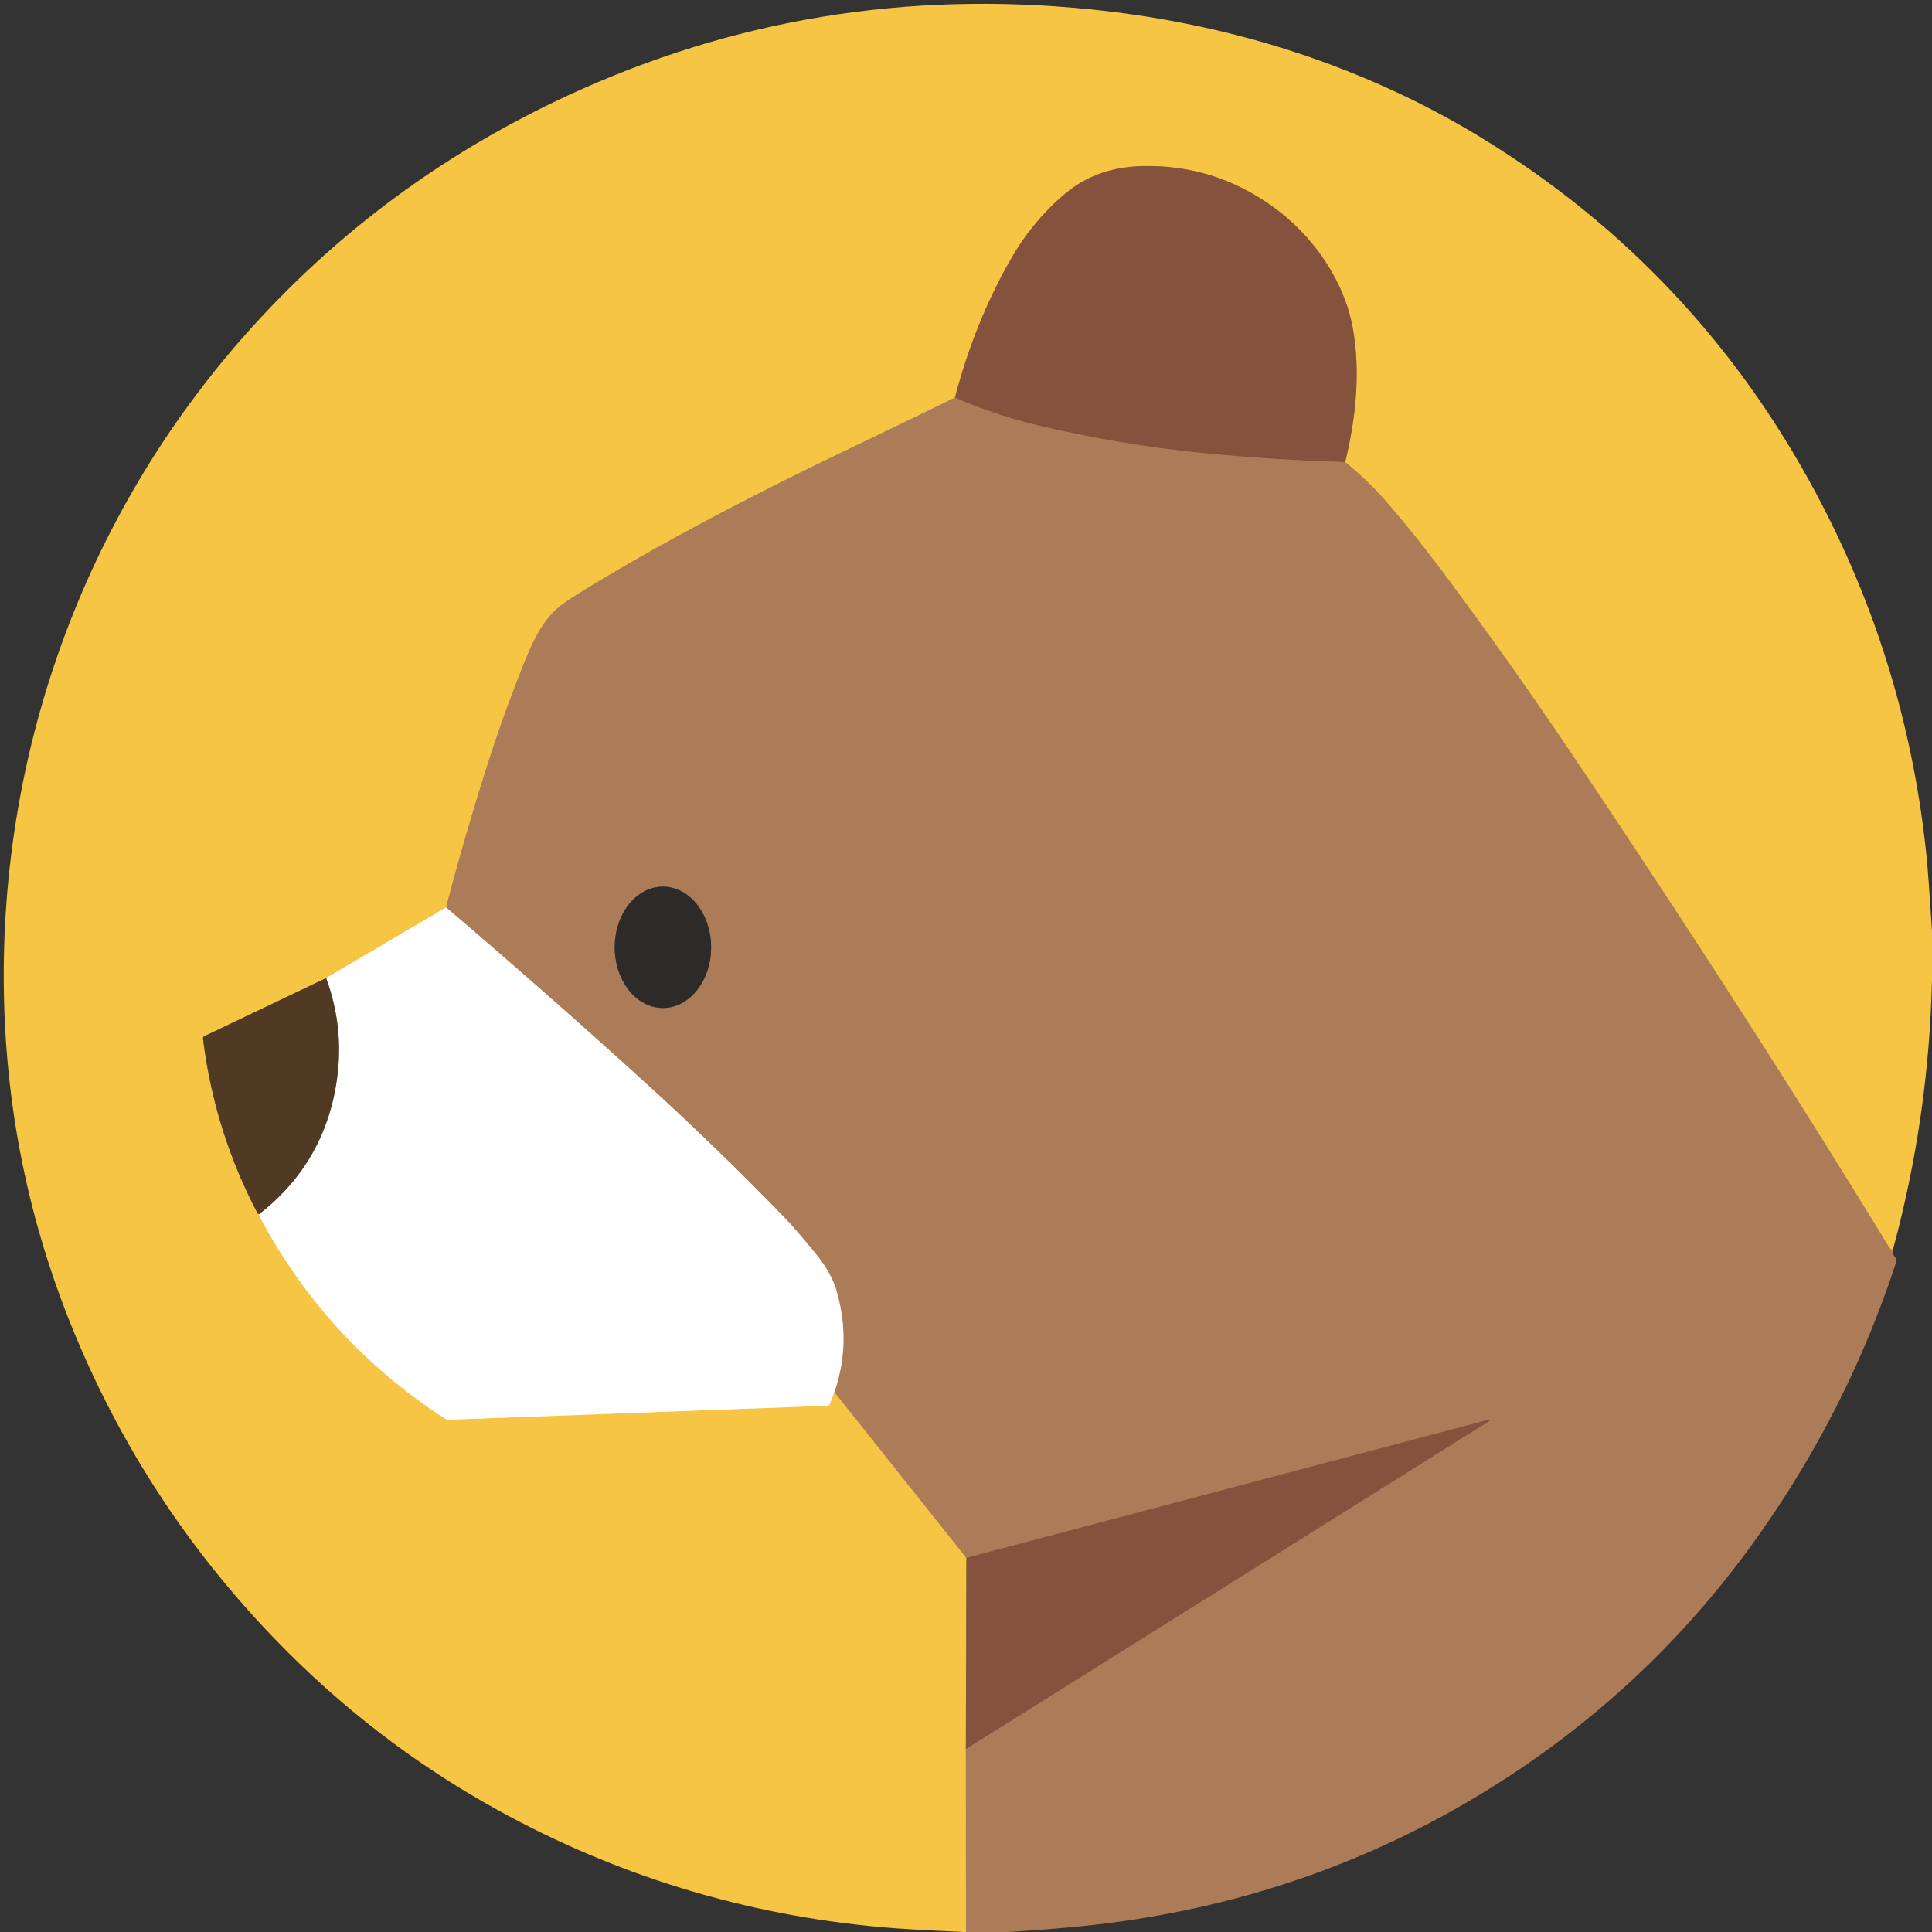 <?xml version="1.0" encoding="UTF-8" standalone="no"?>
<!DOCTYPE svg PUBLIC "-//W3C//DTD SVG 1.1//EN" "http://www.w3.org/Graphics/SVG/1.1/DTD/svg11.dtd">
<svg xmlns="http://www.w3.org/2000/svg" version="1.1" viewBox="0.00 0.00 512.00 512.00">
<rect x="0.00" y="0.00" width="512.00" height="512.00" fill="#333333" stroke="none"/>
<g stroke-width="2.00" fill="none" stroke-linecap="butt">
<path stroke="#d1a14e" vector-effect="non-scaling-stroke" d="
  M 501.66 331.12
  Q 501.02 331.16 500.67 330.59
  Q 462.70 268.50 417.53 201.28
  Q 401.17 176.93 383.69 153.38
  Q 374.84 141.46 366.88 132.37
  Q 362.40 127.27 356.49 122.46"
/>
<path stroke="#be8c41" vector-effect="non-scaling-stroke" d="
  M 356.49 122.46
  Q 361.23 103.02 358.60 87.49
  C 356.36 74.29 347.82 62.28 337.16 54.66
  Q 321.66 43.58 302.75 44.02
  C 294.76 44.21 287.99 46.51 282.16 51.42
  Q 273.57 58.66 267.71 68.97
  Q 258.26 85.57 253.07 105.37"
/>
<path stroke="#d1a14e" vector-effect="non-scaling-stroke" d="
  M 253.07 105.37
  Q 238.27 112.60 222.62 120.11
  Q 185.38 137.98 158.08 154.38
  Q 151.00 158.64 148.54 160.53
  C 143.80 164.19 141.01 170.35 138.76 176.01
  Q 133.26 189.83 129.10 202.91
  Q 123.12 221.70 118.21 240.48"
/>
<path stroke="#fbe2a2" vector-effect="non-scaling-stroke" d="
  M 118.21 240.48
  L 86.43 259.20"
/>
<path stroke="#a38034" vector-effect="non-scaling-stroke" d="
  M 86.43 259.20
  L 54.19 274.58
  Q 53.73 274.80 53.80 275.31
  Q 56.84 299.80 68.25 321.54
  Q 68.31 321.65 68.43 321.68
  L 68.68 321.76"
/>
<path stroke="#fbe2a2" vector-effect="non-scaling-stroke" d="
  M 68.68 321.76
  Q 68.71 321.93 68.72 322.08
  Q 68.73 322.27 68.81 322.41
  Q 86.43 355.57 117.97 375.97
  Q 118.42 376.26 118.94 376.24
  L 219.25 372.52
  Q 219.74 372.50 219.91 372.05
  L 221.12 368.90"
/>
<path stroke="#d1a14e" vector-effect="non-scaling-stroke" d="
  M 221.12 368.90
  L 256.10 412.86"
/>
<path stroke="#be8c41" vector-effect="non-scaling-stroke" d="
  M 256.10 412.86
  L 255.96 463.51"
/>
<path stroke="#d1a14e" vector-effect="non-scaling-stroke" d="
  M 255.96 463.51
  L 256.00 512.00"
/>
<path stroke="#99674b" vector-effect="non-scaling-stroke" d="
  M 356.49 122.46
  Q 338.16 121.92 320.00 120.19
  Q 296.84 117.98 274.23 112.52
  Q 263.36 109.89 253.07 105.37"
/>
<path stroke="#99674b" vector-effect="non-scaling-stroke" d="
  M 255.96 463.51
  L 394.05 376.97
  Q 395.71 375.93 393.81 376.43
  L 256.10 412.86"
/>
<path stroke="#d6beac" vector-effect="non-scaling-stroke" d="
  M 221.12 368.90
  Q 225.64 355.81 221.70 342.15
  C 220.41 337.70 217.99 334.42 215.18 331.04
  Q 210.41 325.29 208.25 323.05
  Q 190.56 304.76 171.82 287.68
  Q 145.69 263.88 118.21 240.48"
/>
<path stroke="#6d5441" vector-effect="non-scaling-stroke" d="
  M 175.68 267.13
  A 16.08 12.77 90.0 0 0 188.45 251.05
  A 16.08 12.77 90.0 0 0 175.68 234.97
  A 16.08 12.77 90.0 0 0 162.91 251.05
  A 16.08 12.77 90.0 0 0 175.68 267.13"
/>
<path stroke="#a89d92" vector-effect="non-scaling-stroke" d="
  M 68.68 321.76
  Q 86.18 308.11 89.30 286.01
  Q 91.24 272.29 86.43 259.20"
/>
</g>
<path fill="#f6c544" d="
  M 512.00 246.73
  L 512.00 259.70
  Q 511.14 296.17 501.66 331.12
  Q 501.02 331.16 500.67 330.59
  Q 462.70 268.50 417.53 201.28
  Q 401.17 176.93 383.69 153.38
  Q 374.84 141.46 366.88 132.37
  Q 362.40 127.27 356.49 122.46
  Q 361.23 103.02 358.60 87.49
  C 356.36 74.29 347.82 62.28 337.16 54.66
  Q 321.66 43.58 302.75 44.02
  C 294.76 44.21 287.99 46.51 282.16 51.42
  Q 273.57 58.66 267.71 68.97
  Q 258.26 85.57 253.07 105.37
  Q 238.27 112.60 222.62 120.11
  Q 185.38 137.98 158.08 154.38
  Q 151.00 158.64 148.54 160.53
  C 143.80 164.19 141.01 170.35 138.76 176.01
  Q 133.26 189.83 129.10 202.91
  Q 123.12 221.70 118.21 240.48
  L 86.43 259.20
  L 54.19 274.58
  Q 53.73 274.80 53.80 275.31
  Q 56.84 299.80 68.25 321.54
  Q 68.31 321.65 68.43 321.68
  L 68.68 321.76
  Q 68.71 321.93 68.72 322.08
  Q 68.73 322.27 68.81 322.41
  Q 86.43 355.57 117.97 375.97
  Q 118.42 376.26 118.94 376.24
  L 219.25 372.52
  Q 219.74 372.50 219.91 372.05
  L 221.12 368.90
  L 256.10 412.86
  L 255.96 463.51
  L 256.00 512.00
  L 255.38 512.00
  Q 240.35 511.33 233.75 510.74
  Q 179.22 505.84 131.68 479.57
  Q 98.94 461.47 72.64 434.15
  Q 38.65 398.85 19.87 353.68
  Q 1.35 309.13 1.00 260.50
  C 0.51 194.67 24.80 131.43 69.87 83.36
  Q 104.14 46.79 150.39 25.35
  Q 215.94 -5.03 289.28 2.51
  Q 337.75 7.49 378.98 28.81
  Q 387.50 33.22 396.39 38.88
  Q 452.36 74.46 483.21 134.43
  Q 505.56 177.86 510.56 227.00
  Q 511.05 231.86 512.00 246.73
  Z"
/>
<path fill="#85523e" d="
  M 356.49 122.46
  Q 338.16 121.92 320.00 120.19
  Q 296.84 117.98 274.23 112.52
  Q 263.36 109.89 253.07 105.37
  Q 258.26 85.57 267.71 68.97
  Q 273.57 58.66 282.16 51.42
  C 287.99 46.51 294.76 44.21 302.75 44.02
  Q 321.66 43.58 337.16 54.66
  C 347.82 62.28 356.36 74.29 358.60 87.49
  Q 361.23 103.02 356.49 122.46
  Z"
/>
<path fill="#ac7c58" d="
  M 253.07 105.37
  Q 263.36 109.89 274.23 112.52
  Q 296.84 117.98 320.00 120.19
  Q 338.16 121.92 356.49 122.46
  Q 362.40 127.27 366.88 132.37
  Q 374.84 141.46 383.69 153.38
  Q 401.17 176.93 417.53 201.28
  Q 462.70 268.50 500.67 330.59
  Q 501.02 331.16 501.66 331.12
  Q 501.43 332.28 502.40 333.42
  Q 502.73 333.80 502.57 334.28
  Q 489.89 373.11 466.18 406.70
  Q 439.18 444.97 399.99 470.67
  Q 349.35 503.88 287.59 510.37
  Q 279.89 511.18 267.31 512.00
  L 256.00 512.00
  L 255.96 463.51
  L 394.05 376.97
  Q 395.71 375.93 393.81 376.43
  L 256.10 412.86
  L 221.12 368.90
  Q 225.64 355.81 221.70 342.15
  C 220.41 337.70 217.99 334.42 215.18 331.04
  Q 210.41 325.29 208.25 323.05
  Q 190.56 304.76 171.82 287.68
  Q 145.69 263.88 118.21 240.48
  Q 123.12 221.70 129.10 202.91
  Q 133.26 189.83 138.76 176.01
  C 141.01 170.35 143.80 164.19 148.54 160.53
  Q 151.00 158.64 158.08 154.38
  Q 185.38 137.98 222.62 120.11
  Q 238.27 112.60 253.07 105.37
  Z
  M 175.68 267.13
  A 16.08 12.77 90.0 0 0 188.45 251.05
  A 16.08 12.77 90.0 0 0 175.68 234.97
  A 16.08 12.77 90.0 0 0 162.91 251.05
  A 16.08 12.77 90.0 0 0 175.68 267.13
  Z"
/>
<ellipse fill="#2d2b2a" cx="0.00" cy="0.00" transform="translate(175.68,251.05) rotate(90.0)" rx="16.08" ry="12.77"/>
<path fill="#ffffff" d="
  M 118.21 240.48
  Q 145.69 263.88 171.82 287.68
  Q 190.56 304.76 208.25 323.05
  Q 210.41 325.29 215.18 331.04
  C 217.99 334.42 220.41 337.70 221.70 342.15
  Q 225.64 355.81 221.12 368.90
  L 219.91 372.05
  Q 219.74 372.50 219.25 372.52
  L 118.94 376.24
  Q 118.42 376.26 117.97 375.97
  Q 86.43 355.57 68.81 322.41
  Q 68.73 322.27 68.72 322.08
  Q 68.71 321.93 68.68 321.76
  Q 86.18 308.11 89.30 286.01
  Q 91.24 272.29 86.43 259.20
  L 118.21 240.48
  Z"
/>
<path fill="#503a24" d="
  M 86.43 259.20
  Q 91.24 272.29 89.30 286.01
  Q 86.18 308.11 68.68 321.76
  L 68.43 321.68
  Q 68.31 321.65 68.25 321.54
  Q 56.84 299.80 53.80 275.31
  Q 53.73 274.80 54.19 274.58
  L 86.43 259.20
  Z"
/>
<path fill="#85523e" d="
  M 255.96 463.51
  L 256.10 412.86
  L 393.81 376.43
  Q 395.71 375.93 394.05 376.97
  L 255.96 463.51
  Z"
/>
</svg>
